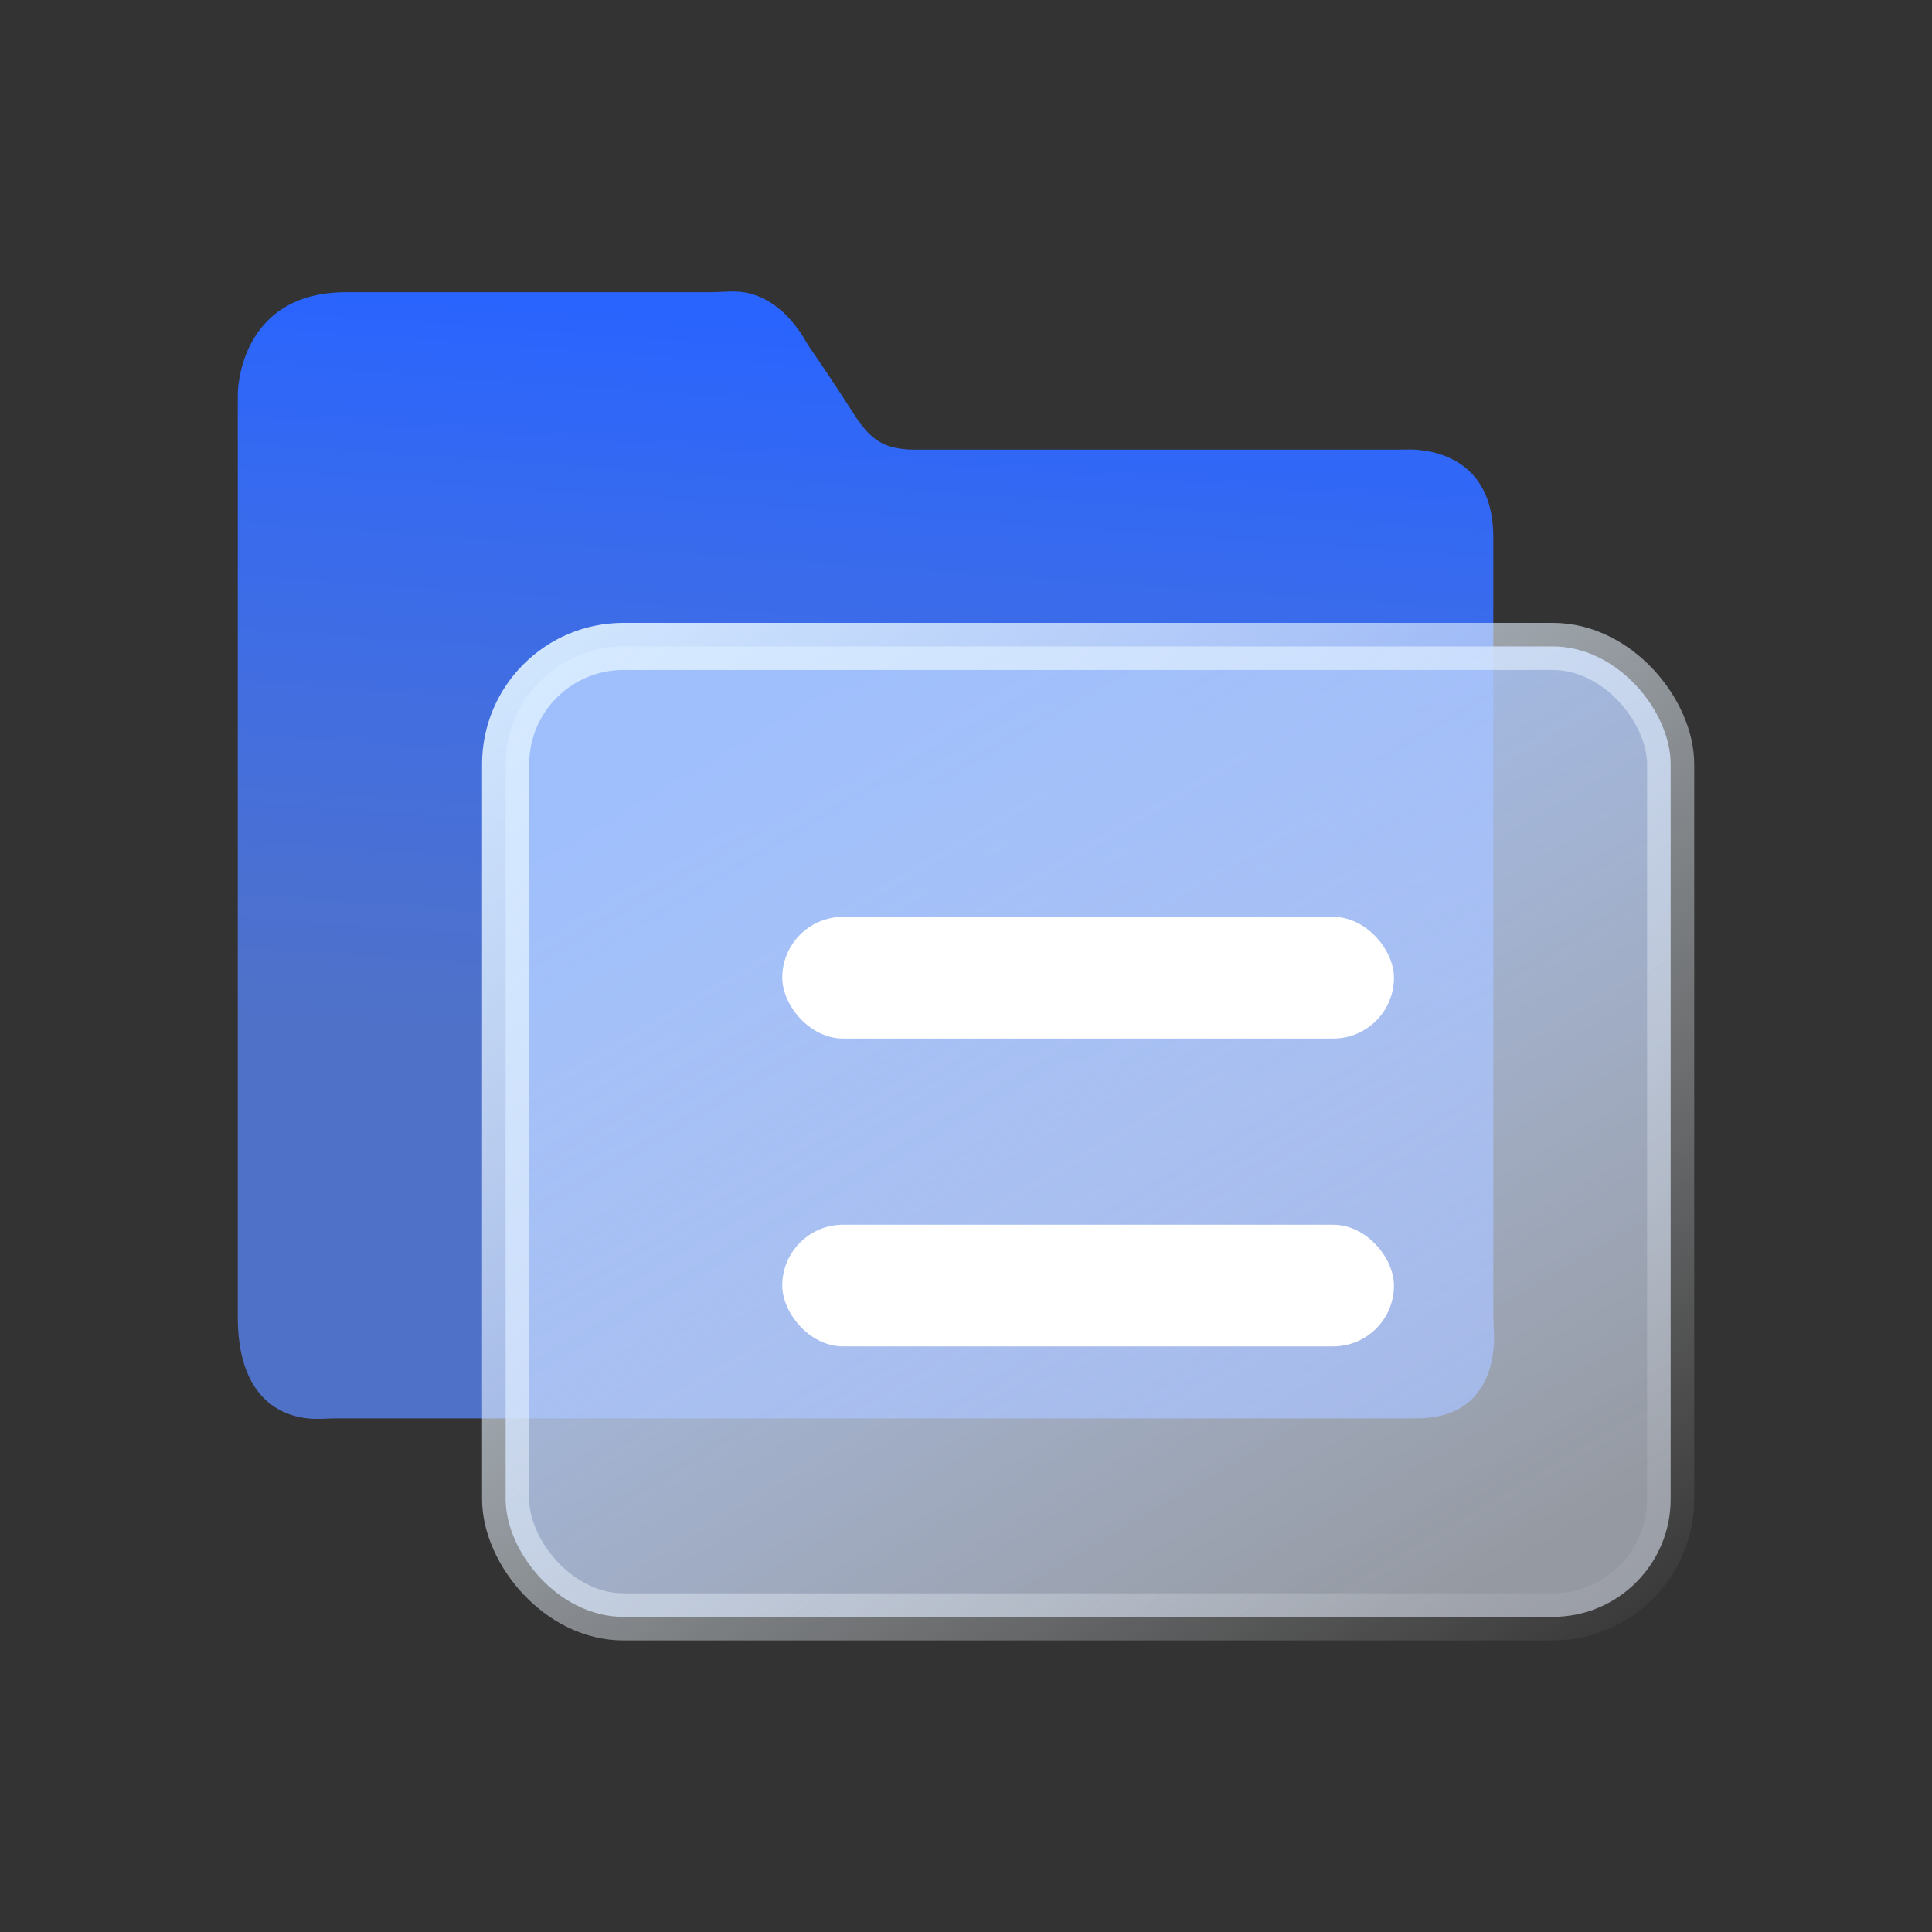 <svg width="41" height="41" viewBox="0 0 41 41" fill="none" xmlns="http://www.w3.org/2000/svg">
<rect x="0" y="0" width="41" height="41" fill="#333333" stroke="none"/>
<path d="M31.706 28.315C31.703 28.168 31.69 28.022 31.69 27.875V11.397C31.69 9.703 30.365 9.547 29.954 9.539C29.875 9.538 29.795 9.541 29.715 9.541H19.37C19.188 9.541 19.026 9.513 18.89 9.474C18.547 9.376 18.312 9.088 18.12 8.787C17.907 8.452 17.578 7.946 17.144 7.315C16.678 6.476 16.124 6.252 15.777 6.201C15.552 6.168 15.322 6.201 15.095 6.201H7.347C5.046 6.201 5.046 8.354 5.046 8.354C5.046 8.354 5.046 8.354 5.046 8.354V27.947C5.046 29.848 6.163 30.095 6.664 30.11C6.823 30.115 6.981 30.1 7.14 30.1H30.058C31.59 30.1 31.718 28.835 31.706 28.315Z" fill="url(#paint0_linear_1761_8323)"/>
<rect x="10.73" y="13.718" width="24.724" height="20.594" rx="2.5" fill="url(#paint1_linear_1761_8323)" stroke="url(#paint2_linear_1761_8323)"/>
<rect x="16.601" y="19.458" width="12.981" height="2.581" rx="1.29" fill="white"/>
<rect x="16.601" y="25.991" width="12.981" height="2.581" rx="1.29" fill="white"/>
<defs>
<linearGradient id="paint0_linear_1761_8323" x1="24.09" y1="7.352" x2="22.997" y2="22.797" gradientUnits="userSpaceOnUse">
<stop stop-color="#2964FE"/>
<stop offset="1" stop-color="#5A88FF" stop-opacity="0.73"/>
</linearGradient>
<linearGradient id="paint1_linear_1761_8323" x1="16.076" y1="15.181" x2="28.169" y2="35.665" gradientUnits="userSpaceOnUse">
<stop stop-color="#9FBFFC"/>
<stop offset="1" stop-color="#E5EDFC" stop-opacity="0.55"/>
</linearGradient>
<linearGradient id="paint2_linear_1761_8323" x1="8.086" y1="14.23" x2="28.21" y2="40.7" gradientUnits="userSpaceOnUse">
<stop stop-color="#D6EBFF"/>
<stop offset="1" stop-color="white" stop-opacity="0"/>
</linearGradient>
</defs>
</svg>
